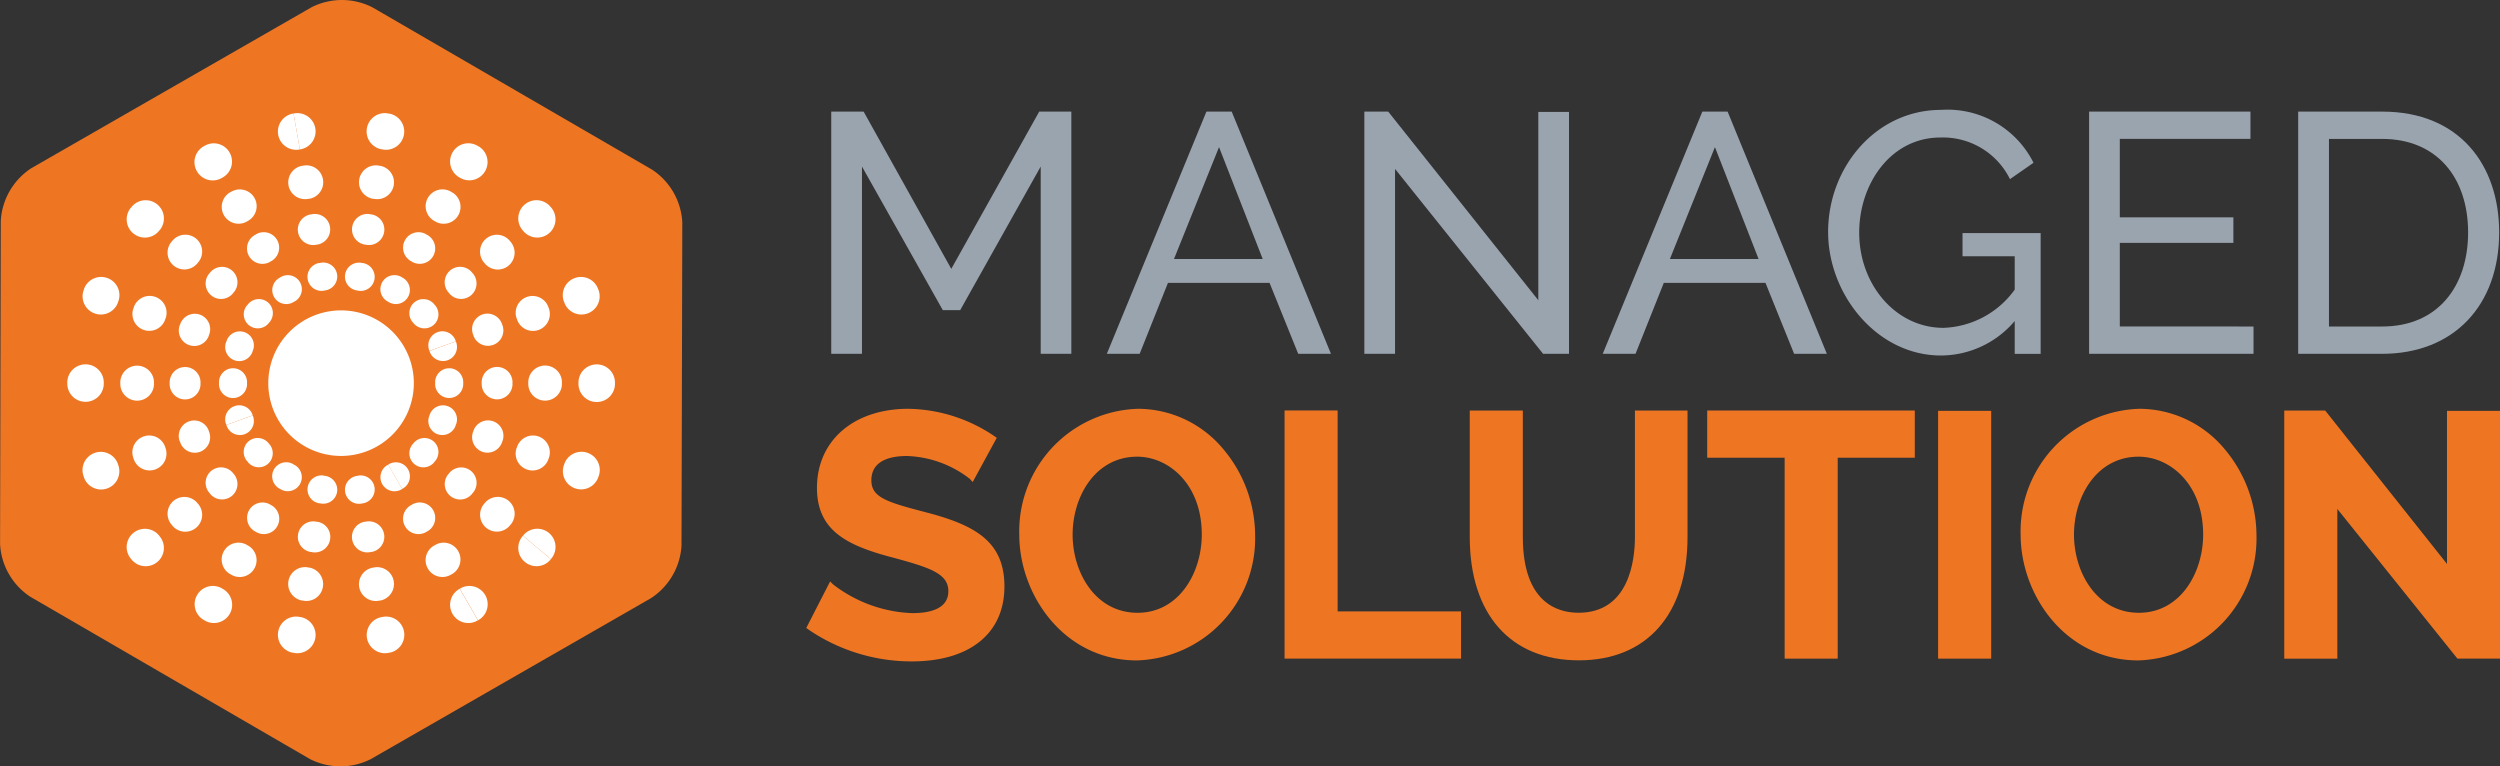 <?xml version="1.0" encoding="UTF-8"?> <svg xmlns="http://www.w3.org/2000/svg" width="164.891" height="50.546" viewBox="0 0 164.891 50.546"><rect x="0" y="0" width="164.891" height="50.546" fill="#333333" stroke="none"/><g id="Group_4747" data-name="Group 4747" transform="translate(1466.729 51)"><g id="Group_1" data-name="Group 1" transform="translate(-1466.729 -51)"><path id="Path_1" data-name="Path 1" d="M626.464-489.563a4.442,4.442,0,0,1-2.01,3.463L605.96-475.477a4.44,4.44,0,0,1-4-.009l-18.446-10.705a4.438,4.438,0,0,1-1.994-3.472l.047-21.328a4.45,4.45,0,0,1,2.011-3.465l18.494-10.621a4.439,4.439,0,0,1,4.005.009l18.445,10.706a4.442,4.442,0,0,1,1.995,3.472Z" transform="translate(-581.515 525.551)" fill="#ee7623"></path></g><g id="Group_83" data-name="Group 83" transform="translate(-1462.291 -43.538)"><g id="Group_80" data-name="Group 80" transform="translate(0)"><g id="Group_2" data-name="Group 2" transform="translate(33.716 16.568)"><path id="Path_2" data-name="Path 2" d="M631.54-494.8a1.2,1.2,0,0,0-1.207,1.2v0a.362.362,0,0,0,0,.039.388.388,0,0,0,0,.041v0h0a1.2,1.2,0,0,0,1.207,1.2,1.2,1.2,0,0,0,1.2-1.2h0v0c0-.013,0-.021,0-.036s0-.023,0-.035h0v0A1.2,1.2,0,0,0,631.54-494.8Z" transform="translate(-630.333 494.805)" fill="#fff"></path></g><g id="Group_3" data-name="Group 3" transform="translate(29.575 21.257)"><path id="Path_3" data-name="Path 3" d="M625.768-486.561a1.108,1.108,0,0,0,1.422-.666v0h0c0-.014.006-.028.011-.041s.015-.024.019-.039v0h0a1.113,1.113,0,0,0-.662-1.424,1.108,1.108,0,0,0-1.425.663h0v0c-.006.015-.006.03-.013.045a.41.41,0,0,1-.021.041v0h0A1.11,1.11,0,0,0,625.768-486.561Z" transform="translate(-625.035 488.805)" fill="#fff"></path></g><g id="Group_4" data-name="Group 4" transform="translate(26.694 20.263)"><path id="Path_4" data-name="Path 4" d="M623.34-488.665c0-.013.013-.027.018-.041v0a1.013,1.013,0,0,0-.6-1.305,1.017,1.017,0,0,0-1.306.6v0h0c-.008.019-.008.034-.015.052s-.015.029-.021.048v0h0a1.022,1.022,0,0,0,.61,1.305,1.018,1.018,0,0,0,1.3-.613h0v0A.233.233,0,0,0,623.34-488.665Z" transform="translate(-621.349 490.077)" fill="#fff"></path></g><g id="Group_5" data-name="Group 5" transform="translate(23.812 19.268)"><path id="Path_5" data-name="Path 5" d="M619.458-490h0v0a.236.236,0,0,0,.012-.054c.009-.016.018-.031.026-.048v0a.926.926,0,0,0-.55-1.188.929.929,0,0,0-1.19.552v0h0c-.006.019-.009.038-.013.057a.228.228,0,0,0-.025.052v0h0a.927.927,0,0,0,.555,1.188A.928.928,0,0,0,619.458-490Z" transform="translate(-617.661 491.351)" fill="#fff"></path></g><g id="Group_6" data-name="Group 6" transform="translate(29.575 12.055)"><path id="Path_6" data-name="Path 6" d="M625.1-499.089h0c.006.016.016.029.021.042s.006.031.013.047h0v0a1.107,1.107,0,0,0,1.425.66,1.113,1.113,0,0,0,.662-1.425h0v0c0-.014-.015-.023-.019-.036s-.006-.028-.011-.043h0v0a1.109,1.109,0,0,0-1.422-.665,1.107,1.107,0,0,0-.667,1.421Z" transform="translate(-625.035 500.58)" fill="#fff"></path></g><g id="Group_7" data-name="Group 7" transform="translate(26.694 13.222)"><path id="Path_7" data-name="Path 7" d="M623.323-498.415a1.021,1.021,0,0,0-1.3-.61,1.022,1.022,0,0,0-.61,1.3v0h0c.006.018.015.034.021.049h0a.358.358,0,0,0,.013.051v0h0a1.016,1.016,0,0,0,1.306.6,1.013,1.013,0,0,0,.6-1.306h0v0c-.005-.013-.014-.029-.018-.042a.251.251,0,0,0-.017-.048h0Z" transform="translate(-621.349 499.086)" fill="#fff"></path></g><g id="Group_8" data-name="Group 8" transform="translate(23.895 15.06)"><path id="Path_8" data-name="Path 8" d="M617.781-496.051h0l0,0a.931.931,0,0,0,1.19.551.929.929,0,0,0,.55-1.19h0v0a.383.383,0,0,0-.026-.048l-1.728.629A.52.52,0,0,0,617.781-496.051Z" transform="translate(-617.768 496.735)" fill="#fff"></path></g><g id="Group_9" data-name="Group 9" transform="translate(32.683 10.806)"><path id="Path_9" data-name="Path 9" d="M629.085-500.57l0,.005c.006.014.013.024.017.036a.209.209,0,0,1,.01.04v0h0a1.2,1.2,0,0,0,1.54.714,1.2,1.2,0,0,0,.718-1.54v0a.239.239,0,0,0-.02-.034.1.1,0,0,0-.01-.037h0a1.2,1.2,0,0,0-1.538-.721,1.2,1.2,0,0,0-.721,1.537Z" transform="translate(-629.012 502.178)" fill="#fff"></path></g><g id="Group_10" data-name="Group 10" transform="translate(30.406 16.654)"><path id="Path_10" data-name="Path 10" d="M627.207-494.7a1.106,1.106,0,0,0-1.109,1.108h0c0,.017,0,.032,0,.048s0,.032,0,.048h0v0a1.106,1.106,0,0,0,1.109,1.109,1.113,1.113,0,0,0,1.11-1.113v0h0c0-.014-.006-.028-.006-.043s.006-.027.006-.042v0A1.109,1.109,0,0,0,627.207-494.7Z" transform="translate(-626.098 494.695)" fill="#fff"></path></g><g id="Group_11" data-name="Group 11" transform="translate(27.335 16.741)"><path id="Path_11" data-name="Path 11" d="M624.2-493.564a1.016,1.016,0,0,0-1.017-1.02,1.013,1.013,0,0,0-1.017,1.014v0a.409.409,0,0,0,0,.052.42.42,0,0,0,0,.053v0h0a1.017,1.017,0,0,0,1.017,1.018,1.02,1.02,0,0,0,1.017-1.022h0l0,0a.186.186,0,0,0-.009-.048.166.166,0,0,0,.009-.048h0Z" transform="translate(-622.169 494.584)" fill="#fff"></path></g><g id="Group_12" data-name="Group 12" transform="translate(24.263 16.826)"><path id="Path_12" data-name="Path 12" d="M620.09-493.547h0a.926.926,0,0,0-.924-.928.929.929,0,0,0-.929.925h0l0,0a.358.358,0,0,0,.007.057.406.406,0,0,0-.007.057l0,0h0a.926.926,0,0,0,.929.923.925.925,0,0,0,.924-.927h0v0c0-.019,0-.035,0-.055s0-.035,0-.055Z" transform="translate(-618.238 494.475)" fill="#fff"></path></g><g id="Group_13" data-name="Group 13" transform="translate(27.225 8.017)"><path id="Path_13" data-name="Path 13" d="M624.046-505.277v0c-.007-.009-.019-.017-.03-.03h0a.166.166,0,0,0-.026-.034h0a1.107,1.107,0,0,0-1.564-.141,1.113,1.113,0,0,0-.141,1.565h0c.01.013.025.02.034.034a.383.383,0,0,1,.027.039h0a1.113,1.113,0,0,0,1.568.135,1.11,1.11,0,0,0,.132-1.564Z" transform="translate(-622.029 505.746)" fill="#fff"></path></g><g id="Group_14" data-name="Group 14" transform="translate(24.891 10.137)"><path id="Path_14" data-name="Path 14" d="M620.84-502.668a1.017,1.017,0,0,0-1.434-.129,1.021,1.021,0,0,0-.126,1.435h0v0c.013.014.025.023.038.038a.424.424,0,0,0,.029.045h0a1.018,1.018,0,0,0,1.435.122,1.021,1.021,0,0,0,.122-1.436h0c-.01-.013-.023-.022-.034-.034a.185.185,0,0,0-.027-.038l0-.005h0Z" transform="translate(-619.042 503.034)" fill="#fff"></path></g><g id="Group_15" data-name="Group 15" transform="translate(29.746 5.742)"><path id="Path_15" data-name="Path 15" d="M625.535-506.681h0l.03.026a.248.248,0,0,0,.023.034v0h0a1.2,1.2,0,0,0,1.692.146,1.2,1.2,0,0,0,.145-1.694h0l-.025-.025h0a.173.173,0,0,0-.023-.03h0a1.2,1.2,0,0,0-1.693-.152,1.2,1.2,0,0,0-.149,1.694Z" transform="translate(-625.254 508.657)" fill="#fff"></path></g><g id="Group_16" data-name="Group 16" transform="translate(23.812 14.39)"><path id="Path_16" data-name="Path 16" d="M618.272-497.537a.925.925,0,0,0-.555,1.186l0,0s0,0,0,0a.416.416,0,0,0,.025.05l1.728-.628a.27.27,0,0,0-.012-.056h0v0A.925.925,0,0,0,618.272-497.537Z" transform="translate(-617.661 497.592)" fill="#fff"></path></g><g id="Group_17" data-name="Group 17" transform="translate(23.636 5.028)"><path id="Path_17" data-name="Path 17" d="M617.989-507.5h0a.383.383,0,0,0,.045.023.2.2,0,0,0,.038.026v0h0a1.11,1.11,0,0,0,1.517-.409,1.111,1.111,0,0,0-.41-1.516h0a.212.212,0,0,0-.039-.016c-.013-.01-.022-.023-.035-.026h0a1.108,1.108,0,0,0-1.517.4A1.107,1.107,0,0,0,617.989-507.5Z" transform="translate(-617.436 509.57)" fill="#fff"></path></g><g id="Group_18" data-name="Group 18" transform="translate(22.143 7.853)"><path id="Path_18" data-name="Path 18" d="M616.034-504.057v0c.017.009.031.013.046.022a.476.476,0,0,1,.044.031h0a1.02,1.02,0,0,0,1.389-.374,1.018,1.018,0,0,0-.374-1.391l0,0h0a.383.383,0,0,0-.045-.02c-.013-.008-.026-.022-.038-.028l0,0h0a1.014,1.014,0,0,0-1.39.371A1.016,1.016,0,0,0,616.034-504.057Z" transform="translate(-615.525 505.956)" fill="#fff"></path></g><g id="Group_19" data-name="Group 19" transform="translate(25.251 1.989)"><path id="Path_19" data-name="Path 19" d="M620.1-511.217h0a.13.13,0,0,0,.036.019.218.218,0,0,0,.034.021l0,0v0a1.2,1.2,0,0,0,1.64-.443,1.2,1.2,0,0,0-.441-1.643h0c-.013-.006-.022-.008-.034-.013s-.019-.018-.03-.021l0,0h0a1.2,1.2,0,0,0-1.64.435A1.2,1.2,0,0,0,620.1-511.217Z" transform="translate(-619.503 513.459)" fill="#fff"></path></g><g id="Group_20" data-name="Group 20" transform="translate(22.557 12.258)"><path id="Path_20" data-name="Path 20" d="M616.347-498.711l0,0v0a.93.93,0,0,0,1.306.111.923.923,0,0,0,.109-1.3v0h0c-.013-.014-.027-.027-.038-.037a.2.2,0,0,0-.031-.046v0l0,0a.931.931,0,0,0-1.3-.117.931.931,0,0,0-.119,1.306h0v0c.012.015.031.028.041.041h0C616.325-498.74,616.336-498.726,616.347-498.711Z" transform="translate(-616.056 500.32)" fill="#fff"></path></g><g id="Group_21" data-name="Group 21" transform="translate(18.313 9.854)"><path id="Path_21" data-name="Path 21" d="M611.391-501.559h0c.019,0,.038,0,.057.008s.037.013.056.013h0a.923.923,0,0,0,1.07-.753.927.927,0,0,0-.753-1.07v0s0,0,0,0-.035,0-.052,0v0c-.019,0-.034-.011-.053-.014h0a.927.927,0,0,0-1.076.75A.925.925,0,0,0,611.391-501.559Z" transform="translate(-610.626 503.396)" fill="#fff"></path></g><g id="Group_22" data-name="Group 22" transform="translate(19.743)"><path id="Path_22" data-name="Path 22" d="M613.447-513.617h.006a.163.163,0,0,0,.038,0,.167.167,0,0,1,.037.012h0a1.2,1.2,0,0,0,1.39-.979,1.2,1.2,0,0,0-.977-1.39h0a.337.337,0,0,1-.038,0,.14.14,0,0,1-.034-.011h0a1.2,1.2,0,0,0-1.394.975A1.2,1.2,0,0,0,613.447-513.617Z" transform="translate(-612.456 516.004)" fill="#fff"></path></g><g id="Group_23" data-name="Group 23" transform="translate(20.647 10.682)"><path id="Path_23" data-name="Path 23" d="M615.1-502.153h0c-.015-.01-.034-.016-.048-.026s-.027-.025-.044-.03v0h0a.927.927,0,0,0-1.267.335.93.93,0,0,0,.334,1.268h0l0,0,.051.022.048.034h0l0,0a.925.925,0,0,0,1.264-.344A.923.923,0,0,0,615.1-502.153Z" transform="translate(-613.611 502.337)" fill="#fff"></path></g><g id="Group_24" data-name="Group 24" transform="translate(14.567 3.444)"><path id="Path_24" data-name="Path 24" d="M606.842-511.58h0a.325.325,0,0,1-.041.012l-.045,0v0a1.113,1.113,0,0,0-.9,1.285,1.109,1.109,0,0,0,1.283.9l0,0h0c.013,0,.027-.008.044-.009s.029,0,.046,0h0a1.106,1.106,0,0,0,.9-1.288A1.109,1.109,0,0,0,606.842-511.58Z" transform="translate(-605.833 511.597)" fill="#fff"></path></g><g id="Group_25" data-name="Group 25" transform="translate(15.202 6.65)"><path id="Path_25" data-name="Path 25" d="M607.591-507.48h0a.111.111,0,0,0-.046.015h-.05v0a1.014,1.014,0,0,0-.832,1.177,1.02,1.02,0,0,0,1.179.827h0a.365.365,0,0,0,.05-.015.3.3,0,0,0,.053,0h0a1.017,1.017,0,0,0,.823-1.181A1.016,1.016,0,0,0,607.591-507.48Z" transform="translate(-606.645 507.496)" fill="#fff"></path></g><g id="Group_26" data-name="Group 26" transform="translate(14.926)"><path id="Path_26" data-name="Path 26" d="M606.748-513.617h0a1.2,1.2,0,0,0,.976-1.393,1.207,1.207,0,0,0-1.4-.975h0c-.015,0-.023.01-.034.011l.416,2.36A.183.183,0,0,0,606.748-513.617Z" transform="translate(-606.292 516.004)" fill="#fff"></path></g><g id="Group_27" data-name="Group 27" transform="translate(19.238 3.444)"><path id="Path_27" data-name="Path 27" d="M612.728-509.392h0c.014,0,.03,0,.046,0s.031.009.046.009h0l0,0a1.108,1.108,0,0,0,1.283-.9,1.113,1.113,0,0,0-.9-1.285l0,0v0l-.045,0a.359.359,0,0,1-.04-.012h0a1.115,1.115,0,0,0-1.29.9A1.111,1.111,0,0,0,612.728-509.392Z" transform="translate(-611.809 511.597)" fill="#fff"></path></g><g id="Group_28" data-name="Group 28" transform="translate(18.777 6.65)"><path id="Path_28" data-name="Path 28" d="M612.057-505.476h0a.294.294,0,0,0,.053,0,.3.3,0,0,0,.051.015h0a1.019,1.019,0,0,0,1.178-.827,1.012,1.012,0,0,0-.828-1.177l0,0v0l0,0h-.048a.175.175,0,0,0-.045-.015h0a1.013,1.013,0,0,0-1.18.825A1.017,1.017,0,0,0,612.057-505.476Z" transform="translate(-611.22 507.496)" fill="#fff"></path></g><g id="Group_29" data-name="Group 29" transform="translate(10.183 5.027)"><path id="Path_29" data-name="Path 29" d="M600.858-509.419h0c-.012,0-.021.016-.034.026a.3.3,0,0,0-.042.016h0a1.113,1.113,0,0,0-.408,1.516,1.11,1.11,0,0,0,1.517.409h0v0a.248.248,0,0,0,.04-.026c.013-.009.028-.015.043-.023h0a1.108,1.108,0,0,0,.406-1.515,1.115,1.115,0,0,0-1.519-.4Z" transform="translate(-600.223 509.571)" fill="#fff"></path></g><g id="Group_30" data-name="Group 30" transform="translate(11.851 7.853)"><path id="Path_30" data-name="Path 30" d="M602.956-505.818h0c-.015.009-.028.023-.041.03h0c-.015.007-.029.011-.046.02h0l0,0a1.023,1.023,0,0,0-.375,1.391,1.021,1.021,0,0,0,1.39.374h0a.506.506,0,0,1,.044-.031c.013-.009.03-.013.046-.022l0,0h0a1.018,1.018,0,0,0,.369-1.39,1.013,1.013,0,0,0-1.39-.371Z" transform="translate(-602.357 505.956)" fill="#fff"></path></g><g id="Group_31" data-name="Group 31" transform="translate(15.839 9.854)"><path id="Path_31" data-name="Path 31" d="M608.338-503.381h0a.423.423,0,0,0-.053.016v0l-.055,0,0,0h0a.926.926,0,0,0-.753,1.07.924.924,0,0,0,1.072.753h0a.562.562,0,0,0,.056-.013c.02,0,.038,0,.057-.008h0a.927.927,0,0,0,.751-1.072A.927.927,0,0,0,608.338-503.381Z" transform="translate(-607.46 503.396)" fill="#fff"></path></g><g id="Group_32" data-name="Group 32" transform="translate(13.89 0.03)"><path id="Path_32" data-name="Path 32" d="M606.376-513.594h0a.37.37,0,0,1,.04-.012l-.416-2.36a.344.344,0,0,1-.036,0h0a1.205,1.205,0,0,0-.979,1.39A1.206,1.206,0,0,0,606.376-513.594Z" transform="translate(-604.966 515.966)" fill="#fff"></path></g><g id="Group_33" data-name="Group 33" transform="translate(9.125 10.137)"><path id="Path_33" data-name="Path 33" d="M599.109-502.591a1.021,1.021,0,0,0,.122,1.436,1.018,1.018,0,0,0,1.435-.122h0c.014-.016.019-.032.03-.045s.025-.023.037-.038v0h0a1.019,1.019,0,0,0-.129-1.435,1.016,1.016,0,0,0-1.432.129h0l0,0c-.009.012-.017.027-.028.041s-.023.021-.035.034Z" transform="translate(-598.87 503.034)" fill="#fff"></path></g><g id="Group_34" data-name="Group 34" transform="translate(13.518 10.682)"><path id="Path_34" data-name="Path 34" d="M605.877-500.548l0,0h0a.415.415,0,0,0,.048-.034c.016-.007.038-.014.055-.022v0h0a.927.927,0,0,0,.338-1.268.926.926,0,0,0-1.266-.335h0a.344.344,0,0,0-.045.032c-.014.009-.033.015-.05.026h0a.923.923,0,0,0-.342,1.261A.926.926,0,0,0,605.877-500.548Z" transform="translate(-604.49 502.337)" fill="#fff"></path></g><g id="Group_35" data-name="Group 35" transform="translate(8.394 1.989)"><path id="Path_35" data-name="Path 35" d="M599.734-511.173h0l0,0a.147.147,0,0,0,.031-.021.16.16,0,0,0,.038-.019h0a1.2,1.2,0,0,0,.438-1.644,1.2,1.2,0,0,0-1.644-.435h0v0c-.013,0-.019.015-.03.021s-.023.007-.034.013h0a1.2,1.2,0,0,0-.443,1.643A1.2,1.2,0,0,0,599.734-511.173Z" transform="translate(-597.934 513.459)" fill="#fff"></path></g><g id="Group_36" data-name="Group 36" transform="translate(1.002 10.805)"><path id="Path_36" data-name="Path 36" d="M590.117-502.107a1.2,1.2,0,0,0-1.539.721h0a.132.132,0,0,1-.006.037.34.34,0,0,0-.016.034v0l0,0a1.2,1.2,0,0,0,.718,1.54,1.2,1.2,0,0,0,1.54-.714h0v0a.286.286,0,0,0,.009-.04c.006-.012.013-.022.019-.036l0-.005h0A1.2,1.2,0,0,0,590.117-502.107Z" transform="translate(-588.476 502.179)" fill="#fff"></path></g><g id="Group_37" data-name="Group 37" transform="translate(6.614 8.017)"><path id="Path_37" data-name="Path 37" d="M597.618-503.848h0c.012-.014.016-.03.027-.039a.279.279,0,0,1,.034-.034h0a1.111,1.111,0,0,0-.139-1.565,1.109,1.109,0,0,0-1.565.142h0a.091.091,0,0,0-.023.034c-.011.013-.023.02-.034.033h0a1.111,1.111,0,0,0,.133,1.564A1.114,1.114,0,0,0,597.618-503.848Z" transform="translate(-595.657 505.746)" fill="#fff"></path></g><g id="Group_38" data-name="Group 38" transform="translate(11.634 12.258)"><path id="Path_38" data-name="Path 38" d="M603.716-498.709l0,0a.3.3,0,0,0,.032-.045.424.424,0,0,0,.042-.041v0h0a.93.93,0,0,0-.116-1.306.93.93,0,0,0-1.3.117l0,0v0a.15.15,0,0,0-.031.046.292.292,0,0,0-.041.037h0l0,0a.923.923,0,0,0,.113,1.3.929.929,0,0,0,1.306-.111Z" transform="translate(-602.08 500.32)" fill="#fff"></path></g><g id="Group_39" data-name="Group 39" transform="translate(3.917 5.742)"><path id="Path_39" data-name="Path 39" d="M594.329-506.62h0v0a.094.094,0,0,0,.023-.034l.03-.026h0v0a1.2,1.2,0,0,0-.152-1.694,1.2,1.2,0,0,0-1.692.151h0v0a.312.312,0,0,0-.022.03c-.006.007-.017.015-.025.025h0a1.2,1.2,0,0,0,.144,1.694A1.2,1.2,0,0,0,594.329-506.62Z" transform="translate(-592.206 508.657)" fill="#fff"></path></g><g id="Group_40" data-name="Group 40" transform="translate(0 16.568)"><path id="Path_40" data-name="Path 40" d="M589.6-493.519h0v0c0-.013,0-.026,0-.041s0-.027,0-.039v-.005a1.2,1.2,0,0,0-1.205-1.2,1.2,1.2,0,0,0-1.2,1.2l0,0h0c0,.013,0,.023,0,.035s0,.023,0,.036l0,0h0a1.2,1.2,0,0,0,1.2,1.2A1.2,1.2,0,0,0,589.6-493.519Z" transform="translate(-587.194 494.805)" fill="#fff"></path></g><g id="Group_41" data-name="Group 41" transform="translate(4.292 12.055)"><path id="Path_41" data-name="Path 41" d="M594.206-500.513a1.107,1.107,0,0,0-1.42.665v0h0a.428.428,0,0,0-.011.043c0,.013-.012.022-.016.036v0h0a1.109,1.109,0,0,0,.66,1.425,1.111,1.111,0,0,0,1.426-.66h0v0a.45.45,0,0,0,.011-.047c.006-.013.015-.027.021-.042h0v0A1.107,1.107,0,0,0,594.206-500.513Z" transform="translate(-592.686 500.58)" fill="#fff"></path></g><g id="Group_42" data-name="Group 42" transform="translate(7.354 13.222)"><path id="Path_42" data-name="Path 42" d="M596.687-498.362l-.021.042v0h0a1.019,1.019,0,0,0,.607,1.306,1.017,1.017,0,0,0,1.307-.6h0l0,0c0-.017.007-.034.013-.052s.015-.031.021-.049h0v0a1.02,1.02,0,0,0-.61-1.3,1.018,1.018,0,0,0-1.3.61l0,0h0A.17.17,0,0,0,596.687-498.362Z" transform="translate(-596.603 499.086)" fill="#fff"></path></g><g id="Group_43" data-name="Group 43" transform="translate(10.415 14.39)"><path id="Path_43" data-name="Path 43" d="M602.317-496.234v0h0c0-.016.006-.036.013-.055s.019-.037.025-.052v-.005a.924.924,0,0,0-.555-1.186.924.924,0,0,0-1.184.557v0h0a.432.432,0,0,0-.013.056.248.248,0,0,0-.026.048v0h0a.926.926,0,0,0,.551,1.19A.93.93,0,0,0,602.317-496.234Z" transform="translate(-600.519 497.592)" fill="#fff"></path></g><g id="Group_44" data-name="Group 44" transform="translate(4.292 21.257)"><path id="Path_44" data-name="Path 44" d="M594.873-487.985v0c-.006-.013-.015-.027-.021-.041a.457.457,0,0,0-.011-.045v0h0a1.111,1.111,0,0,0-1.426-.661,1.109,1.109,0,0,0-.66,1.424h0v0c0,.015.013.025.016.039s0,.027.011.041h0v0a1.105,1.105,0,0,0,1.42.664,1.106,1.106,0,0,0,.667-1.422Z" transform="translate(-592.686 488.805)" fill="#fff"></path></g><g id="Group_45" data-name="Group 45" transform="translate(7.354 20.263)"><path id="Path_45" data-name="Path 45" d="M596.687-488.665a.288.288,0,0,0,.013.048v0h0A1.017,1.017,0,0,0,598-488a1.02,1.02,0,0,0,.61-1.305h0v0c-.006-.019-.015-.033-.021-.048s-.009-.033-.013-.052h0v0a1.017,1.017,0,0,0-1.307-.6,1.017,1.017,0,0,0-.607,1.305v0l0,0,0,0C596.673-488.691,596.681-488.678,596.687-488.665Z" transform="translate(-596.603 490.077)" fill="#fff"></path></g><g id="Group_46" data-name="Group 46" transform="translate(10.415 19.268)"><path id="Path_46" data-name="Path 46" d="M602.317-490.74h0v0a.929.929,0,0,0-1.19-.552.924.924,0,0,0-.551,1.188v0a.406.406,0,0,0,.026.048l1.728-.628A.535.535,0,0,1,602.317-490.74Z" transform="translate(-600.519 491.351)" fill="#fff"></path></g><g id="Group_47" data-name="Group 47" transform="translate(1.002 22.336)"><path id="Path_47" data-name="Path 47" d="M590.839-486.554l0,0-.019-.037a.205.205,0,0,0-.009-.039v0h0a1.2,1.2,0,0,0-1.54-.717,1.2,1.2,0,0,0-.718,1.544h0v0a.226.226,0,0,0,.016.034.143.143,0,0,1,.006.038h0a1.2,1.2,0,0,0,1.539.721,1.2,1.2,0,0,0,.721-1.54Z" transform="translate(-588.476 487.425)" fill="#fff"></path></g><g id="Group_48" data-name="Group 48" transform="translate(3.497 16.654)"><path id="Path_48" data-name="Path 48" d="M593.891-493.488v0h0a.294.294,0,0,0-.006-.048.309.309,0,0,0,.006-.048h0a1.112,1.112,0,0,0-1.115-1.108,1.108,1.108,0,0,0-1.107,1.111h0v0c0,.015,0,.027,0,.042s0,.029,0,.043h0v0a1.109,1.109,0,0,0,1.107,1.111A1.11,1.11,0,0,0,593.891-493.488Z" transform="translate(-591.669 494.695)" fill="#fff"></path></g><g id="Group_49" data-name="Group 49" transform="translate(6.752 16.741)"><path id="Path_49" data-name="Path 49" d="M595.833-493.464a1.018,1.018,0,0,0,1.015,1.022,1.021,1.021,0,0,0,1.021-1.018h0v0a.432.432,0,0,0-.006-.053.42.42,0,0,0,.006-.052v0a1.018,1.018,0,0,0-1.021-1.014,1.016,1.016,0,0,0-1.015,1.02v0h0c0,.018,0,.03,0,.048s0,.033,0,.048v0Z" transform="translate(-595.833 494.584)" fill="#fff"></path></g><g id="Group_50" data-name="Group 50" transform="translate(10.006 16.826)"><path id="Path_50" data-name="Path 50" d="M600.918-494.475a.926.926,0,0,0-.921.928h0v0c0,.02,0,.037,0,.055s0,.036,0,.055v0h0a.925.925,0,0,0,.921.927.927.927,0,0,0,.931-.923h0l0,0c0-.017-.007-.037-.007-.057s.007-.038.007-.057l0,0h0A.93.93,0,0,0,600.918-494.475Z" transform="translate(-599.997 494.475)" fill="#fff"></path></g><g id="Group_51" data-name="Group 51" transform="translate(6.614 25.312)"><path id="Path_51" data-name="Path 51" d="M597.679-483.147h0c-.012-.015-.023-.022-.034-.035a.352.352,0,0,1-.027-.038v0h0a1.117,1.117,0,0,0-1.567-.135,1.112,1.112,0,0,0-.133,1.565h0v.005l.034.027a.118.118,0,0,0,.021.036h0a1.109,1.109,0,0,0,1.565.142A1.11,1.11,0,0,0,597.679-483.147Z" transform="translate(-595.657 483.617)" fill="#fff"></path></g><g id="Group_52" data-name="Group 52" transform="translate(9.125 23.367)"><path id="Path_52" data-name="Path 52" d="M599.144-484.4c.011.015.02.027.028.041l0,0h0a1.015,1.015,0,0,0,1.432.128,1.017,1.017,0,0,0,.129-1.433l0,0v0c-.012-.013-.024-.026-.037-.038a.256.256,0,0,0-.03-.043h0a1.019,1.019,0,0,0-1.435-.126,1.018,1.018,0,0,0-.122,1.433v0h0v0C599.119-484.416,599.134-484.408,599.144-484.4Z" transform="translate(-598.87 486.106)" fill="#fff"></path></g><g id="Group_53" data-name="Group 53" transform="translate(3.917 27.415)"><path id="Path_53" data-name="Path 53" d="M594.384-480.435h0l-.03-.03a.263.263,0,0,0-.021-.032l0,0h0a1.206,1.206,0,0,0-1.7-.144,1.2,1.2,0,0,0-.144,1.693h0v0a.2.2,0,0,1,.025.027c.009.012.013.019.022.03h0a1.2,1.2,0,0,0,1.692.152,1.2,1.2,0,0,0,.152-1.694Z" transform="translate(-592.206 480.927)" fill="#fff"></path></g><g id="Group_54" data-name="Group 54" transform="translate(10.498 19.937)"><path id="Path_54" data-name="Path 54" d="M601.824-489.254a.925.925,0,0,0,.555-1.188h0v0a.192.192,0,0,0-.025-.051l-1.728.627a.351.351,0,0,0,.013.054v0h0A.928.928,0,0,0,601.824-489.254Z" transform="translate(-600.626 490.495)" fill="#fff"></path></g><g id="Group_55" data-name="Group 55" transform="translate(10.182 28.327)"><path id="Path_55" data-name="Path 55" d="M601.972-479.561h0l0,0a.216.216,0,0,1-.043-.02c-.014-.007-.025-.017-.04-.026h0a1.105,1.105,0,0,0-1.517.408,1.107,1.107,0,0,0,.408,1.515h0v0l.042.017c.013.008.021.017.034.025l0,0h0a1.111,1.111,0,0,0,1.517-.4A1.107,1.107,0,0,0,601.972-479.561Z" transform="translate(-600.222 479.76)" fill="#fff"></path></g><g id="Group_56" data-name="Group 56" transform="translate(11.851 25.679)"><path id="Path_56" data-name="Path 56" d="M603.979-482.958h0c-.016-.007-.034-.014-.046-.021a.517.517,0,0,0-.044-.031h0a1.02,1.02,0,0,0-1.39.372,1.025,1.025,0,0,0,.375,1.392l0,0v0c.017.007.031.011.046.019s.026.02.041.027h0a1.014,1.014,0,0,0,1.39-.37A1.019,1.019,0,0,0,603.979-482.958Z" transform="translate(-602.357 483.147)" fill="#fff"></path></g><g id="Group_57" data-name="Group 57" transform="translate(8.394 31.188)"><path id="Path_57" data-name="Path 57" d="M599.81-475.9h0a.133.133,0,0,0-.038-.017.392.392,0,0,0-.031-.025l0,0h0a1.2,1.2,0,0,0-1.64.443,1.2,1.2,0,0,0,.443,1.641h0a.33.33,0,0,1,.034.017c.01,0,.016.012.03.02h0a1.2,1.2,0,0,0,1.644-.436A1.2,1.2,0,0,0,599.81-475.9Z" transform="translate(-597.934 476.099)" fill="#fff"></path></g><g id="Group_58" data-name="Group 58" transform="translate(11.634 21.422)"><path id="Path_58" data-name="Path 58" d="M602.41-488.376a.924.924,0,0,0-.113,1.3l0,0h0c.013.016.027.027.041.041a.156.156,0,0,0,.031.043h0l0,.006a.928.928,0,0,0,1.3.113.927.927,0,0,0,.116-1.3h0a.192.192,0,0,0-.042-.041v0a.4.4,0,0,0-.032-.046l0,0v0A.929.929,0,0,0,602.41-488.376Z" transform="translate(-602.08 488.594)" fill="#fff"></path></g><g id="Group_59" data-name="Group 59" transform="translate(15.202 26.918)"><path id="Path_59" data-name="Path 59" d="M607.948-481.527l0,0h0a.3.3,0,0,1-.053,0c-.017,0-.032-.009-.05-.012h0a1.017,1.017,0,0,0-1.179.827,1.014,1.014,0,0,0,.832,1.177h0v0a.27.27,0,0,0,.05,0,.189.189,0,0,0,.046.013h0a1.017,1.017,0,0,0,1.18-.823A1.014,1.014,0,0,0,607.948-481.527Z" transform="translate(-606.645 481.562)" fill="#fff"></path></g><g id="Group_60" data-name="Group 60" transform="translate(15.839 23.894)"><path id="Path_60" data-name="Path 60" d="M608.664-485.394h0a.235.235,0,0,0-.057-.006h0c-.02,0-.037-.014-.056-.017h0a.928.928,0,0,0-1.072.754.925.925,0,0,0,.753,1.071h0a.259.259,0,0,0,.055,0h0a.253.253,0,0,0,.053.013l0,0h0a.926.926,0,0,0,1.075-.748A.929.929,0,0,0,608.664-485.394Z" transform="translate(-607.46 485.431)" fill="#fff"></path></g><g id="Group_61" data-name="Group 61" transform="translate(13.89 33.203)"><path id="Path_61" data-name="Path 61" d="M606.459-473.487h0a.374.374,0,0,0-.04,0,.159.159,0,0,0-.04-.013h0a1.2,1.2,0,0,0-1.393.979,1.2,1.2,0,0,0,.979,1.389h0a.327.327,0,0,1,.036,0l.034.01h0a1.208,1.208,0,0,0,1.4-.973A1.2,1.2,0,0,0,606.459-473.487Z" transform="translate(-604.966 473.521)" fill="#fff"></path></g><g id="Group_62" data-name="Group 62" transform="translate(13.518 23.029)"><path id="Path_62" data-name="Path 62" d="M604.955-484.809h0c.017.01.036.016.05.024s.028.021.045.03l0,0h0a.925.925,0,0,0,1.264-.336.924.924,0,0,0-.338-1.266h0v0c-.016-.011-.038-.013-.055-.024s-.03-.023-.048-.036h0a.926.926,0,0,0-1.264.341A.927.927,0,0,0,604.955-484.809Z" transform="translate(-604.49 486.538)" fill="#fff"></path></g><g id="Group_63" data-name="Group 63" transform="translate(19.238 29.941)"><path id="Path_63" data-name="Path 63" d="M613.116-475.476h0c.015,0,.027-.008.04-.009a.215.215,0,0,1,.045,0v0l0,0a1.113,1.113,0,0,0,.9-1.288,1.109,1.109,0,0,0-1.283-.9h0c-.015,0-.03.01-.046.014h-.046v0l0,0a1.114,1.114,0,0,0-.9,1.289A1.111,1.111,0,0,0,613.116-475.476Z" transform="translate(-611.809 477.695)" fill="#fff"></path></g><g id="Group_64" data-name="Group 64" transform="translate(18.777 26.918)"><path id="Path_64" data-name="Path 64" d="M612.416-479.524h0a.262.262,0,0,0,.045-.013.231.231,0,0,0,.048,0l0,0h0a1.012,1.012,0,0,0,.828-1.177,1.017,1.017,0,0,0-1.178-.827h0c-.02,0-.034.009-.051.012a.305.305,0,0,1-.053,0l0,0h0a1.015,1.015,0,0,0-.821,1.18A1.014,1.014,0,0,0,612.416-479.524Z" transform="translate(-611.22 481.562)" fill="#fff"></path></g><g id="Group_65" data-name="Group 65" transform="translate(19.743 33.203)"><path id="Path_65" data-name="Path 65" d="M613.534-473.5h0a.277.277,0,0,0-.037.013.327.327,0,0,0-.038,0h-.006a1.2,1.2,0,0,0-.972,1.394,1.206,1.206,0,0,0,1.394.973h0l.034-.012v0a.323.323,0,0,1,.038,0h0a1.2,1.2,0,0,0,.977-1.39A1.2,1.2,0,0,0,613.534-473.5Z" transform="translate(-612.456 473.521)" fill="#fff"></path></g><g id="Group_66" data-name="Group 66" transform="translate(14.567 29.941)"><path id="Path_66" data-name="Path 66" d="M607.232-477.662l0,0v0h-.046c-.017,0-.031-.011-.044-.014h-.006a1.11,1.11,0,0,0-1.283.9,1.113,1.113,0,0,0,.9,1.288v0a.222.222,0,0,1,.044,0c.013,0,.026.008.041.009h0a1.1,1.1,0,0,0,1.286-.9A1.109,1.109,0,0,0,607.232-477.662Z" transform="translate(-605.833 477.695)" fill="#fff"></path></g><g id="Group_67" data-name="Group 67" transform="translate(23.636 28.327)"><path id="Path_67" data-name="Path 67" d="M619.1-477.641l0,0c.013-.008.022-.017.035-.025l.039-.017v0h0a1.108,1.108,0,0,0,.41-1.515,1.106,1.106,0,0,0-1.517-.408h0c-.015.006-.025.019-.038.026a.285.285,0,0,1-.045.02l0,0h0a1.109,1.109,0,0,0-.4,1.516,1.11,1.11,0,0,0,1.517.4Z" transform="translate(-617.436 479.76)" fill="#fff"></path></g><g id="Group_68" data-name="Group 68" transform="translate(22.143 25.679)"><path id="Path_68" data-name="Path 68" d="M617.057-481.2h0c.013-.007.025-.02.038-.027h0c.015-.009.031-.013.045-.02l0,0v0l0,0a1.02,1.02,0,0,0,.374-1.392,1.019,1.019,0,0,0-1.389-.372h0a.535.535,0,0,0-.044.031l-.046.021h0a1.017,1.017,0,0,0-.371,1.39,1.015,1.015,0,0,0,1.39.37Z" transform="translate(-615.525 483.147)" fill="#fff"></path></g><g id="Group_69" data-name="Group 69" transform="translate(20.647 23.189)"><path id="Path_69" data-name="Path 69" d="M614.078-486.31l0,0h0a.927.927,0,0,0-.334,1.266.928.928,0,0,0,1.267.336h0v0a.361.361,0,0,0,.042-.03l-.92-1.594C614.111-486.323,614.094-486.321,614.078-486.31Z" transform="translate(-613.611 486.334)" fill="#fff"></path></g><g id="Group_70" data-name="Group 70" transform="translate(25.251 31.374)"><path id="Path_70" data-name="Path 70" d="M620.1-475.844h0a1.2,1.2,0,0,0-.436,1.642,1.2,1.2,0,0,0,1.64.436h0a.147.147,0,0,1,.03-.02l-1.2-2.076a.126.126,0,0,0-.036.016Z" transform="translate(-619.503 475.861)" fill="#fff"></path></g><g id="Group_71" data-name="Group 71" transform="translate(18.315 23.894)"><path id="Path_71" data-name="Path 71" d="M611.717-483.572h0l0,0a.213.213,0,0,0,.053-.014h0a.3.3,0,0,0,.052-.005h0a.926.926,0,0,0,.753-1.071.927.927,0,0,0-1.07-.754h0c-.019,0-.035.013-.056.017a.235.235,0,0,0-.057.006h0a.924.924,0,0,0-.749,1.075A.924.924,0,0,0,611.717-483.572Z" transform="translate(-610.628 485.431)" fill="#fff"></path></g><g id="Group_72" data-name="Group 72" transform="translate(24.891 23.367)"><path id="Path_72" data-name="Path 72" d="M620.908-484.434a1.018,1.018,0,0,0-.122-1.433,1.018,1.018,0,0,0-1.435.126h0a.314.314,0,0,0-.029.043l-.038.038v0l0,0a1.018,1.018,0,0,0,.126,1.433,1.017,1.017,0,0,0,1.434-.128h0c.011-.016.017-.028.027-.043a.436.436,0,0,0,.034-.032l0,0h0Z" transform="translate(-619.042 486.106)" fill="#fff"></path></g><g id="Group_73" data-name="Group 73" transform="translate(22.557 21.422)"><path id="Path_73" data-name="Path 73" d="M617.693-486.98l0-.006h0a.221.221,0,0,0,.031-.043c.011-.014.028-.025.038-.041h0v0a.924.924,0,0,0-.109-1.3.929.929,0,0,0-1.306.11l0,0v0l-.034.046c-.01.014-.03.026-.041.044h0a.928.928,0,0,0,.119,1.3A.928.928,0,0,0,617.693-486.98Z" transform="translate(-616.056 488.594)" fill="#fff"></path></g><g id="Group_74" data-name="Group 74" transform="translate(29.746 27.877)"><path id="Path_74" data-name="Path 74" d="M625.535-480.305h0a1.2,1.2,0,0,0,.152,1.694,1.2,1.2,0,0,0,1.693-.152h0a.254.254,0,0,0,.023-.03l-1.835-1.541-.03.03Z" transform="translate(-625.254 480.335)" fill="#fff"></path></g><g id="Group_75" data-name="Group 75" transform="translate(21.164 23.029)"><path id="Path_75" data-name="Path 75" d="M615.243-484.807l0,0h0a.927.927,0,0,0,.342-1.265.925.925,0,0,0-1.264-.341h0l-.048.036.921,1.594C615.209-484.792,615.228-484.8,615.243-484.807Z" transform="translate(-614.273 486.538)" fill="#fff"></path></g><g id="Group_76" data-name="Group 76" transform="translate(25.89 31.188)"><path id="Path_76" data-name="Path 76" d="M620.355-475.94h0l0,0c-.013.008-.022.017-.034.025l1.2,2.076a.27.27,0,0,1,.034-.017h0a1.2,1.2,0,0,0,.441-1.641A1.2,1.2,0,0,0,620.355-475.94Z" transform="translate(-620.32 476.099)" fill="#fff"></path></g><g id="Group_77" data-name="Group 77" transform="translate(32.683 22.336)"><path id="Path_77" data-name="Path 77" d="M630.656-487.352a1.2,1.2,0,0,0-1.54.717h0v0a.324.324,0,0,1-.01.042c0,.011-.011.023-.017.036l0,0h0a1.2,1.2,0,0,0,.721,1.54,1.2,1.2,0,0,0,1.538-.721h0a.146.146,0,0,0,.008-.038.174.174,0,0,0,.02-.034v0h0A1.2,1.2,0,0,0,630.656-487.352Z" transform="translate(-629.012 487.425)" fill="#fff"></path></g><g id="Group_78" data-name="Group 78" transform="translate(27.225 25.313)"><path id="Path_78" data-name="Path 78" d="M622.349-483.222h0v0a.283.283,0,0,1-.027.038h0a.485.485,0,0,0-.034.035h0a1.114,1.114,0,0,0,.141,1.565,1.109,1.109,0,0,0,1.564-.143h0a.176.176,0,0,0,.026-.036l-.563-.474.563.474a.1.1,0,0,0,.03-.03h0a1.11,1.11,0,0,0-.132-1.564A1.115,1.115,0,0,0,622.349-483.222Z" transform="translate(-622.029 483.616)" fill="#fff"></path></g><g id="Group_79" data-name="Group 79" transform="translate(30.057 27.415)"><path id="Path_79" data-name="Path 79" d="M625.677-480.5h0v0c-.008.009-.015.022-.023.031l1.835,1.541a.266.266,0,0,1,.025-.027v0h0a1.2,1.2,0,0,0-.145-1.693A1.2,1.2,0,0,0,625.677-480.5Z" transform="translate(-625.652 480.927)" fill="#fff"></path></g></g><g id="Group_82" data-name="Group 82" transform="translate(13.261 13.014)"><g id="Group_81" data-name="Group 81"><path id="Path_80" data-name="Path 80" d="M613.758-494.556a4.8,4.8,0,0,1-4.8,4.8,4.8,4.8,0,0,1-4.8-4.8,4.8,4.8,0,0,1,4.8-4.8A4.8,4.8,0,0,1,613.758-494.556Z" transform="translate(-604.162 499.352)" fill="#fff"></path></g></g></g><g id="Group_91" data-name="Group 91" transform="translate(-1411.903 -43.752)"><g id="Group_84" data-name="Group 84" transform="translate(0 0.113)"><path id="Path_81" data-name="Path 81" d="M665.48-500.158V-512.51l-5.31,9.472h-1.147l-5.332-9.472v12.352h-2.026v-15.975H653.8l5.782,10.373,5.8-10.373H667.5v15.975Z" transform="translate(-651.665 516.133)" fill="#9aa4af"></path></g><g id="Group_85" data-name="Group 85" transform="translate(18.177 0.113)"><path id="Path_82" data-name="Path 82" d="M674.922-500.158l6.569-15.975h1.666l6.547,15.975h-2.16l-1.89-4.68h-6.7l-1.867,4.68Zm7.4-13.634-2.97,7.379h5.85Z" transform="translate(-674.922 516.133)" fill="#9aa4af"></path></g><g id="Group_86" data-name="Group 86" transform="translate(35.161 0.113)"><path id="Path_83" data-name="Path 83" d="M698.678-512.353v12.195h-2.025v-15.975h1.575l9.9,12.442v-12.42h2.024v15.952h-1.71Z" transform="translate(-696.653 516.133)" fill="#9aa4af"></path></g><g id="Group_87" data-name="Group 87" transform="translate(50.885 0.113)"><path id="Path_84" data-name="Path 84" d="M716.772-500.158l6.57-15.975h1.666l6.546,15.975h-2.159l-1.89-4.68H720.8l-1.866,4.68Zm7.4-13.634-2.97,7.379h5.849Z" transform="translate(-716.772 516.133)" fill="#9aa4af"></path></g><g id="Group_88" data-name="Group 88" transform="translate(65.755 0)"><path id="Path_85" data-name="Path 85" d="M748.1-502.351a6.406,6.406,0,0,1-4.86,2.274c-4.23,0-7.447-4.027-7.447-8.145,0-4.3,3.173-8.055,7.447-8.055a6.343,6.343,0,0,1,6.1,3.488l-1.553,1.079a4.927,4.927,0,0,0-4.589-2.745c-3.262,0-5.355,3.037-5.355,6.277,0,3.42,2.408,6.277,5.557,6.277a6.045,6.045,0,0,0,4.7-2.52v-2.2h-3.442v-1.53h5.152v7.966H748.1Z" transform="translate(-735.798 516.277)" fill="#9aa4af"></path></g><g id="Group_89" data-name="Group 89" transform="translate(82.964 0.113)"><path id="Path_86" data-name="Path 86" d="M768.661-501.959v1.8H757.817v-15.975h10.642v1.8h-8.617v5.174h7.491v1.687h-7.491v5.512Z" transform="translate(-757.817 516.133)" fill="#9aa4af"></path></g><g id="Group_90" data-name="Group 90" transform="translate(96.754 0.113)"><path id="Path_87" data-name="Path 87" d="M775.461-500.158v-15.975H781c5.131,0,7.717,3.555,7.717,7.964,0,4.838-3.016,8.011-7.717,8.011ZM781-514.332h-3.509v12.373H781c3.69,0,5.669-2.677,5.669-6.209C786.665-511.767,784.618-514.332,781-514.332Z" transform="translate(-775.461 516.133)" fill="#9aa4af"></path></g></g><g id="Group_100" data-name="Group 100" transform="translate(-1413.549 -24.037)"><g id="Group_92" data-name="Group 92" transform="translate(0 0)"><path id="Path_88" data-name="Path 88" d="M657.351-484.251c-2.488-.652-3.5-.96-3.5-2.082,0-1.326,1.276-1.606,2.347-1.606a7.136,7.136,0,0,1,4.151,1.511l.185.206.132-.242,1.372-2.52.084-.156-.146-.1a10.369,10.369,0,0,0-5.69-1.812c-3.6,0-6.023,2.1-6.023,5.213,0,2.689,1.786,3.719,4.666,4.509l.2.052c2.567.692,3.8,1.079,3.8,2.256,0,1.2-1.288,1.447-2.369,1.447a9.056,9.056,0,0,1-5.239-1.9l-.19-.19-.123.238-1.372,2.678-.078.152.138.1a12.044,12.044,0,0,0,6.818,2.105c3.828,0,6.113-1.847,6.113-4.942C662.627-482.312,660.693-483.392,657.351-484.251Z" transform="translate(-649.559 491.052)" fill="#ee7623"></path></g><g id="Group_93" data-name="Group 93" transform="translate(14.048 0)"><path id="Path_89" data-name="Path 89" d="M675.356-491.052a8.08,8.08,0,0,0-7.823,8.3c0,3.989,2.965,8.295,7.755,8.295a8.044,8.044,0,0,0,7.8-8.25,8.882,8.882,0,0,0-2.12-5.71A7.332,7.332,0,0,0,675.356-491.052Zm-.045,3.158c2.065,0,4.259,1.8,4.259,5.138,0,2.5-1.485,5.158-4.238,5.158-2.781,0-4.281-2.658-4.281-5.158S672.544-487.894,675.311-487.894Z" transform="translate(-667.533 491.052)" fill="#ee7623"></path></g><g id="Group_94" data-name="Group 94" transform="translate(31.55 0.113)"><path id="Path_90" data-name="Path 90" d="M693.422-477.656v-13.252h-3.5v16.365h11.64v-3.113h-8.144Z" transform="translate(-689.927 490.907)" fill="#ee7623"></path></g><g id="Group_95" data-name="Group 95" transform="translate(43.764 0.113)"><path id="Path_91" data-name="Path 91" d="M716.64-490.907h-.195v8.339c0,1.5-.363,5-3.72,5-1.372,0-3.674-.649-3.674-5v-8.339h-3.5v8.339c0,5.1,2.689,8.138,7.193,8.138,4.489,0,7.17-3.042,7.17-8.138v-8.339H716.64Z" transform="translate(-705.555 490.907)" fill="#ee7623"></path></g><g id="Group_96" data-name="Group 96" transform="translate(59.421 0.113)"><path id="Path_92" data-name="Path 92" d="M725.783-490.907h-.195v3.113h5.107v13.252h3.5v-13.252h5.085v-3.113H725.783Z" transform="translate(-725.588 490.907)" fill="#ee7623"></path></g><g id="Group_97" data-name="Group 97" transform="translate(74.651 0.135)"><path id="Path_93" data-name="Path 93" d="M745.27-490.879h-.195v16.343h3.5v-16.343h-3.3Z" transform="translate(-745.075 490.879)" fill="#ee7623"></path></g><g id="Group_98" data-name="Group 98" transform="translate(80.094 0)"><path id="Path_94" data-name="Path 94" d="M759.862-491.052a8.08,8.08,0,0,0-7.823,8.3c0,3.989,2.965,8.295,7.755,8.295a8.044,8.044,0,0,0,7.8-8.25,8.878,8.878,0,0,0-2.12-5.71A7.332,7.332,0,0,0,759.862-491.052Zm-.044,3.158c2.064,0,4.259,1.8,4.259,5.138,0,2.5-1.487,5.158-4.238,5.158-2.779,0-4.281-2.658-4.281-5.158S757.05-487.894,759.818-487.894Z" transform="translate(-752.039 491.052)" fill="#ee7623"></path></g><g id="Group_99" data-name="Group 99" transform="translate(97.483 0.113)"><path id="Path_95" data-name="Path 95" d="M788.321-490.885h-3.3v10.1l-7.975-10.045-.059-.074h-2.7v16.365h3.5v-9.876l7.863,9.8.059.073h2.809v-16.343Z" transform="translate(-774.288 490.907)" fill="#ee7623"></path></g></g></g></svg> 